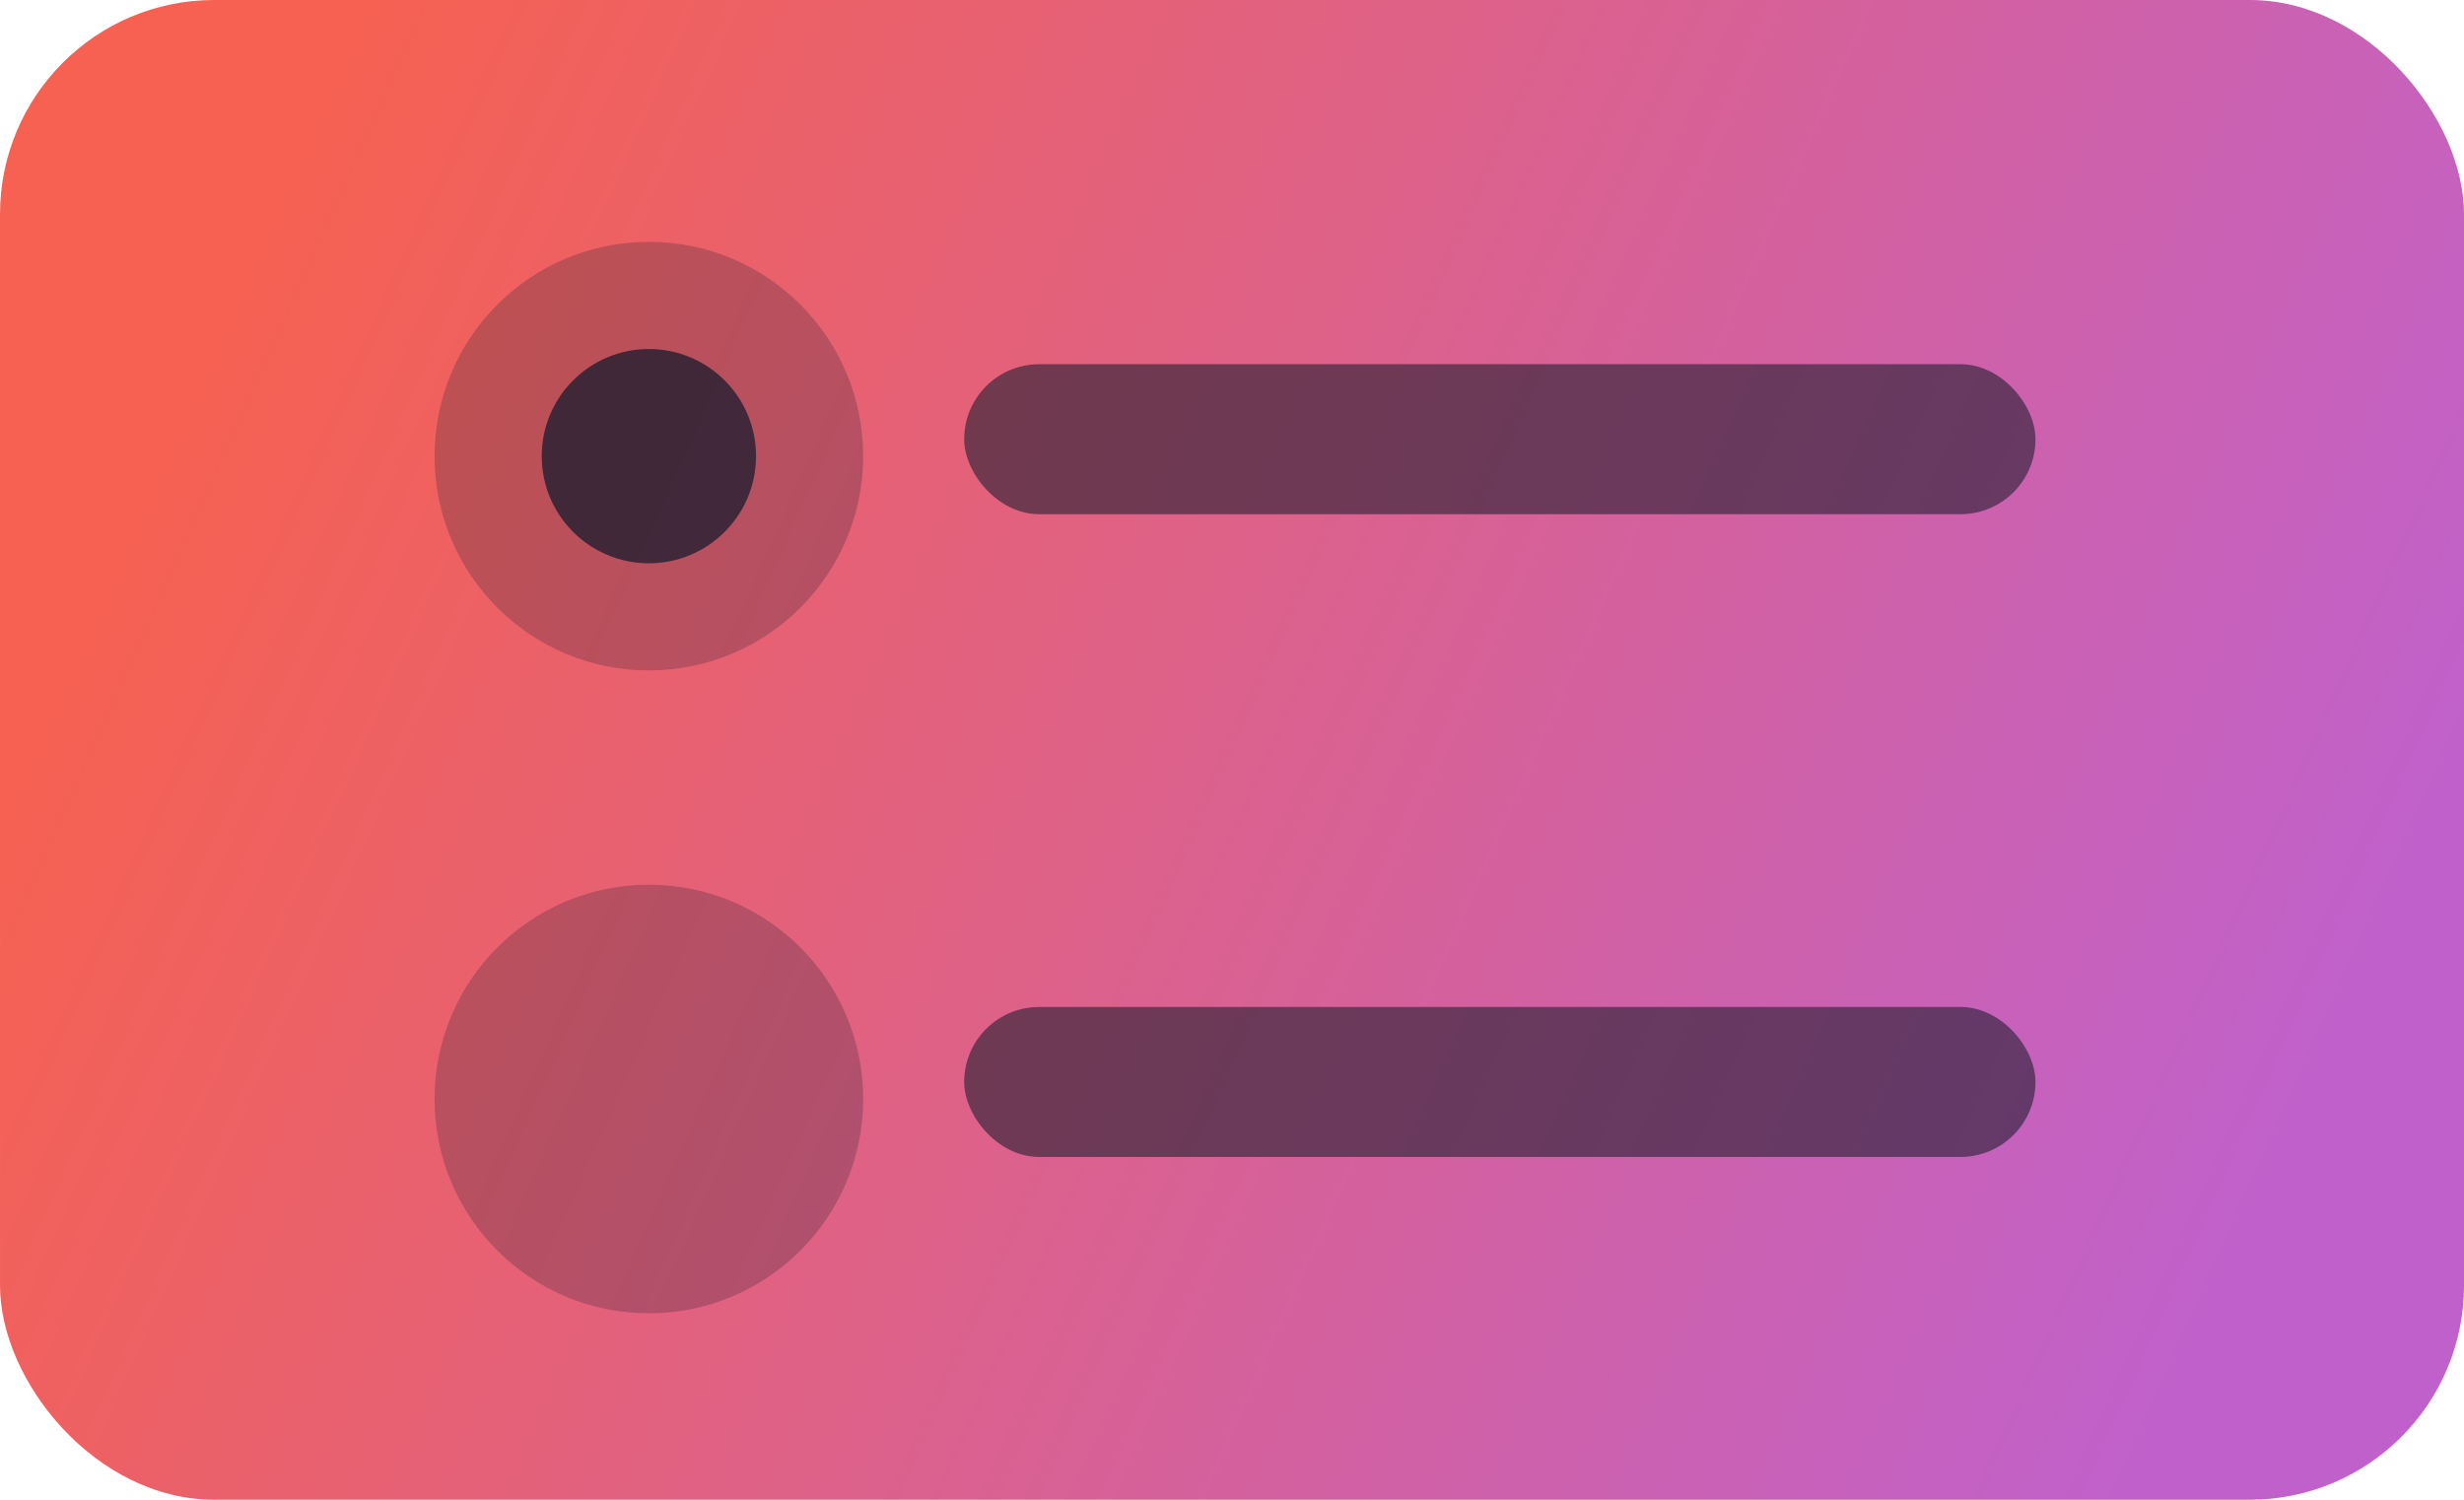 <?xml version="1.0" encoding="UTF-8" standalone="no"?>
<svg
   height="140"
   width="230"
   version="1.1"
   id="svg2709"
   sodipodi:docname="controls-radiobuttons.svg"
   inkscape:version="1.3.2 (091e20ef0f, 2023-11-25)"
   xmlns:inkscape="http://www.inkscape.org/namespaces/inkscape"
   xmlns:sodipodi="http://sodipodi.sourceforge.net/DTD/sodipodi-0.dtd"
   xmlns:xlink="http://www.w3.org/1999/xlink"
   xmlns="http://www.w3.org/2000/svg"
   xmlns:svg="http://www.w3.org/2000/svg">
  <defs
     id="defs2713">
    <linearGradient
       inkscape:collect="always"
       xlink:href="#linearGradient1"
       id="linearGradient2"
       x1="20"
       y1="30"
       x2="210"
       y2="115"
       gradientUnits="userSpaceOnUse" />
    <linearGradient
       id="linearGradient1"
       inkscape:collect="always">
      <stop
         style="stop-color:#f66151;stop-opacity:1"
         offset="0"
         id="stop1" />
      <stop
         style="stop-color:#c061cb;stop-opacity:1"
         offset="1"
         id="stop2" />
    </linearGradient>
  </defs>
  <sodipodi:namedview
     id="namedview2711"
     pagecolor="#505050"
     bordercolor="#ffffff"
     borderopacity="1"
     inkscape:showpageshadow="0"
     inkscape:pageopacity="0"
     inkscape:pagecheckerboard="1"
     inkscape:deskcolor="#505050"
     showgrid="false"
     inkscape:current-layer="svg2709"
     inkscape:zoom="1.5214286"
     inkscape:cx="80.845069"
     inkscape:cy="65.727698"
     inkscape:window-width="1920"
     inkscape:window-height="1011"
     inkscape:window-x="0"
     inkscape:window-y="0"
     inkscape:window-maximized="1">
    <inkscape:grid
       id="grid1"
       units="px"
       originx="0"
       originy="0"
       spacingx="1"
       spacingy="1"
       empcolor="#3f3fff"
       empopacity="0.251"
       color="#3f3fff"
       opacity="0.125"
       empspacing="5"
       dotted="false"
       gridanglex="30"
       gridanglez="30"
       visible="false" />
  </sodipodi:namedview>
  <rect
     style="font-variation-settings:normal;vector-effect:none;fill:url(#linearGradient2);fill-opacity:1;stroke:none;stroke-width:18;stroke-linecap:round;stroke-linejoin:miter;stroke-miterlimit:4;stroke-dasharray:none;stroke-dashoffset:26.4;stroke-opacity:1;-inkscape-stroke:none;stop-color:#000000"
     width="230"
     height="140"
     x="0.001"
     ry="20"
     rx="20"
     id="rect2-2"
     y="0" />
  <g
     transform="matrix(3.78,0,0,3.78,-4507.505,-620)"
     id="g2707">
    <circle
       style="fill:#241f31;fill-opacity:1;stroke-width:0.265;stroke-linecap:round;stroke-dashoffset:26.4;opacity:0.25"
       cx="-1208.485"
       cy="175.286"
       r="5.292"
       transform="scale(-1,1)"
       id="circle2699" />
    <circle
       style="fill:#241f31;fill-opacity:1;stroke-width:0.265;stroke-linecap:round;stroke-dashoffset:26.4;opacity:0.25"
       cx="-1208.485"
       cy="191.162"
       r="5.292"
       transform="scale(-1,1)"
       id="circle2701" />
    <circle
       style="fill:#241f31;fill-opacity:1;stroke-width:0.265;stroke-linecap:round;stroke-dashoffset:26.4;opacity:0.8"
       cx="-1208.485"
       cy="175.286"
       r="2.646"
       transform="scale(-1,1)"
       id="circle2703" />
  </g>
  <rect
     style="fill:#241f31;fill-opacity:1;stroke-width:18;stroke-linecap:round;stroke-dashoffset:26.4;-inkscape-stroke:none;paint-order:markers stroke fill;opacity:0.6"
     id="rect1"
     width="100"
     height="14"
     x="90"
     y="34"
     rx="7"
     ry="7" />
  <rect
     style="fill:#241f31;fill-opacity:1;stroke-width:18;stroke-linecap:round;stroke-dashoffset:26.4;-inkscape-stroke:none;paint-order:markers stroke fill;opacity:0.6"
     id="rect2"
     width="100"
     height="14"
     x="90"
     y="94"
     rx="7"
     ry="7" />
</svg>

